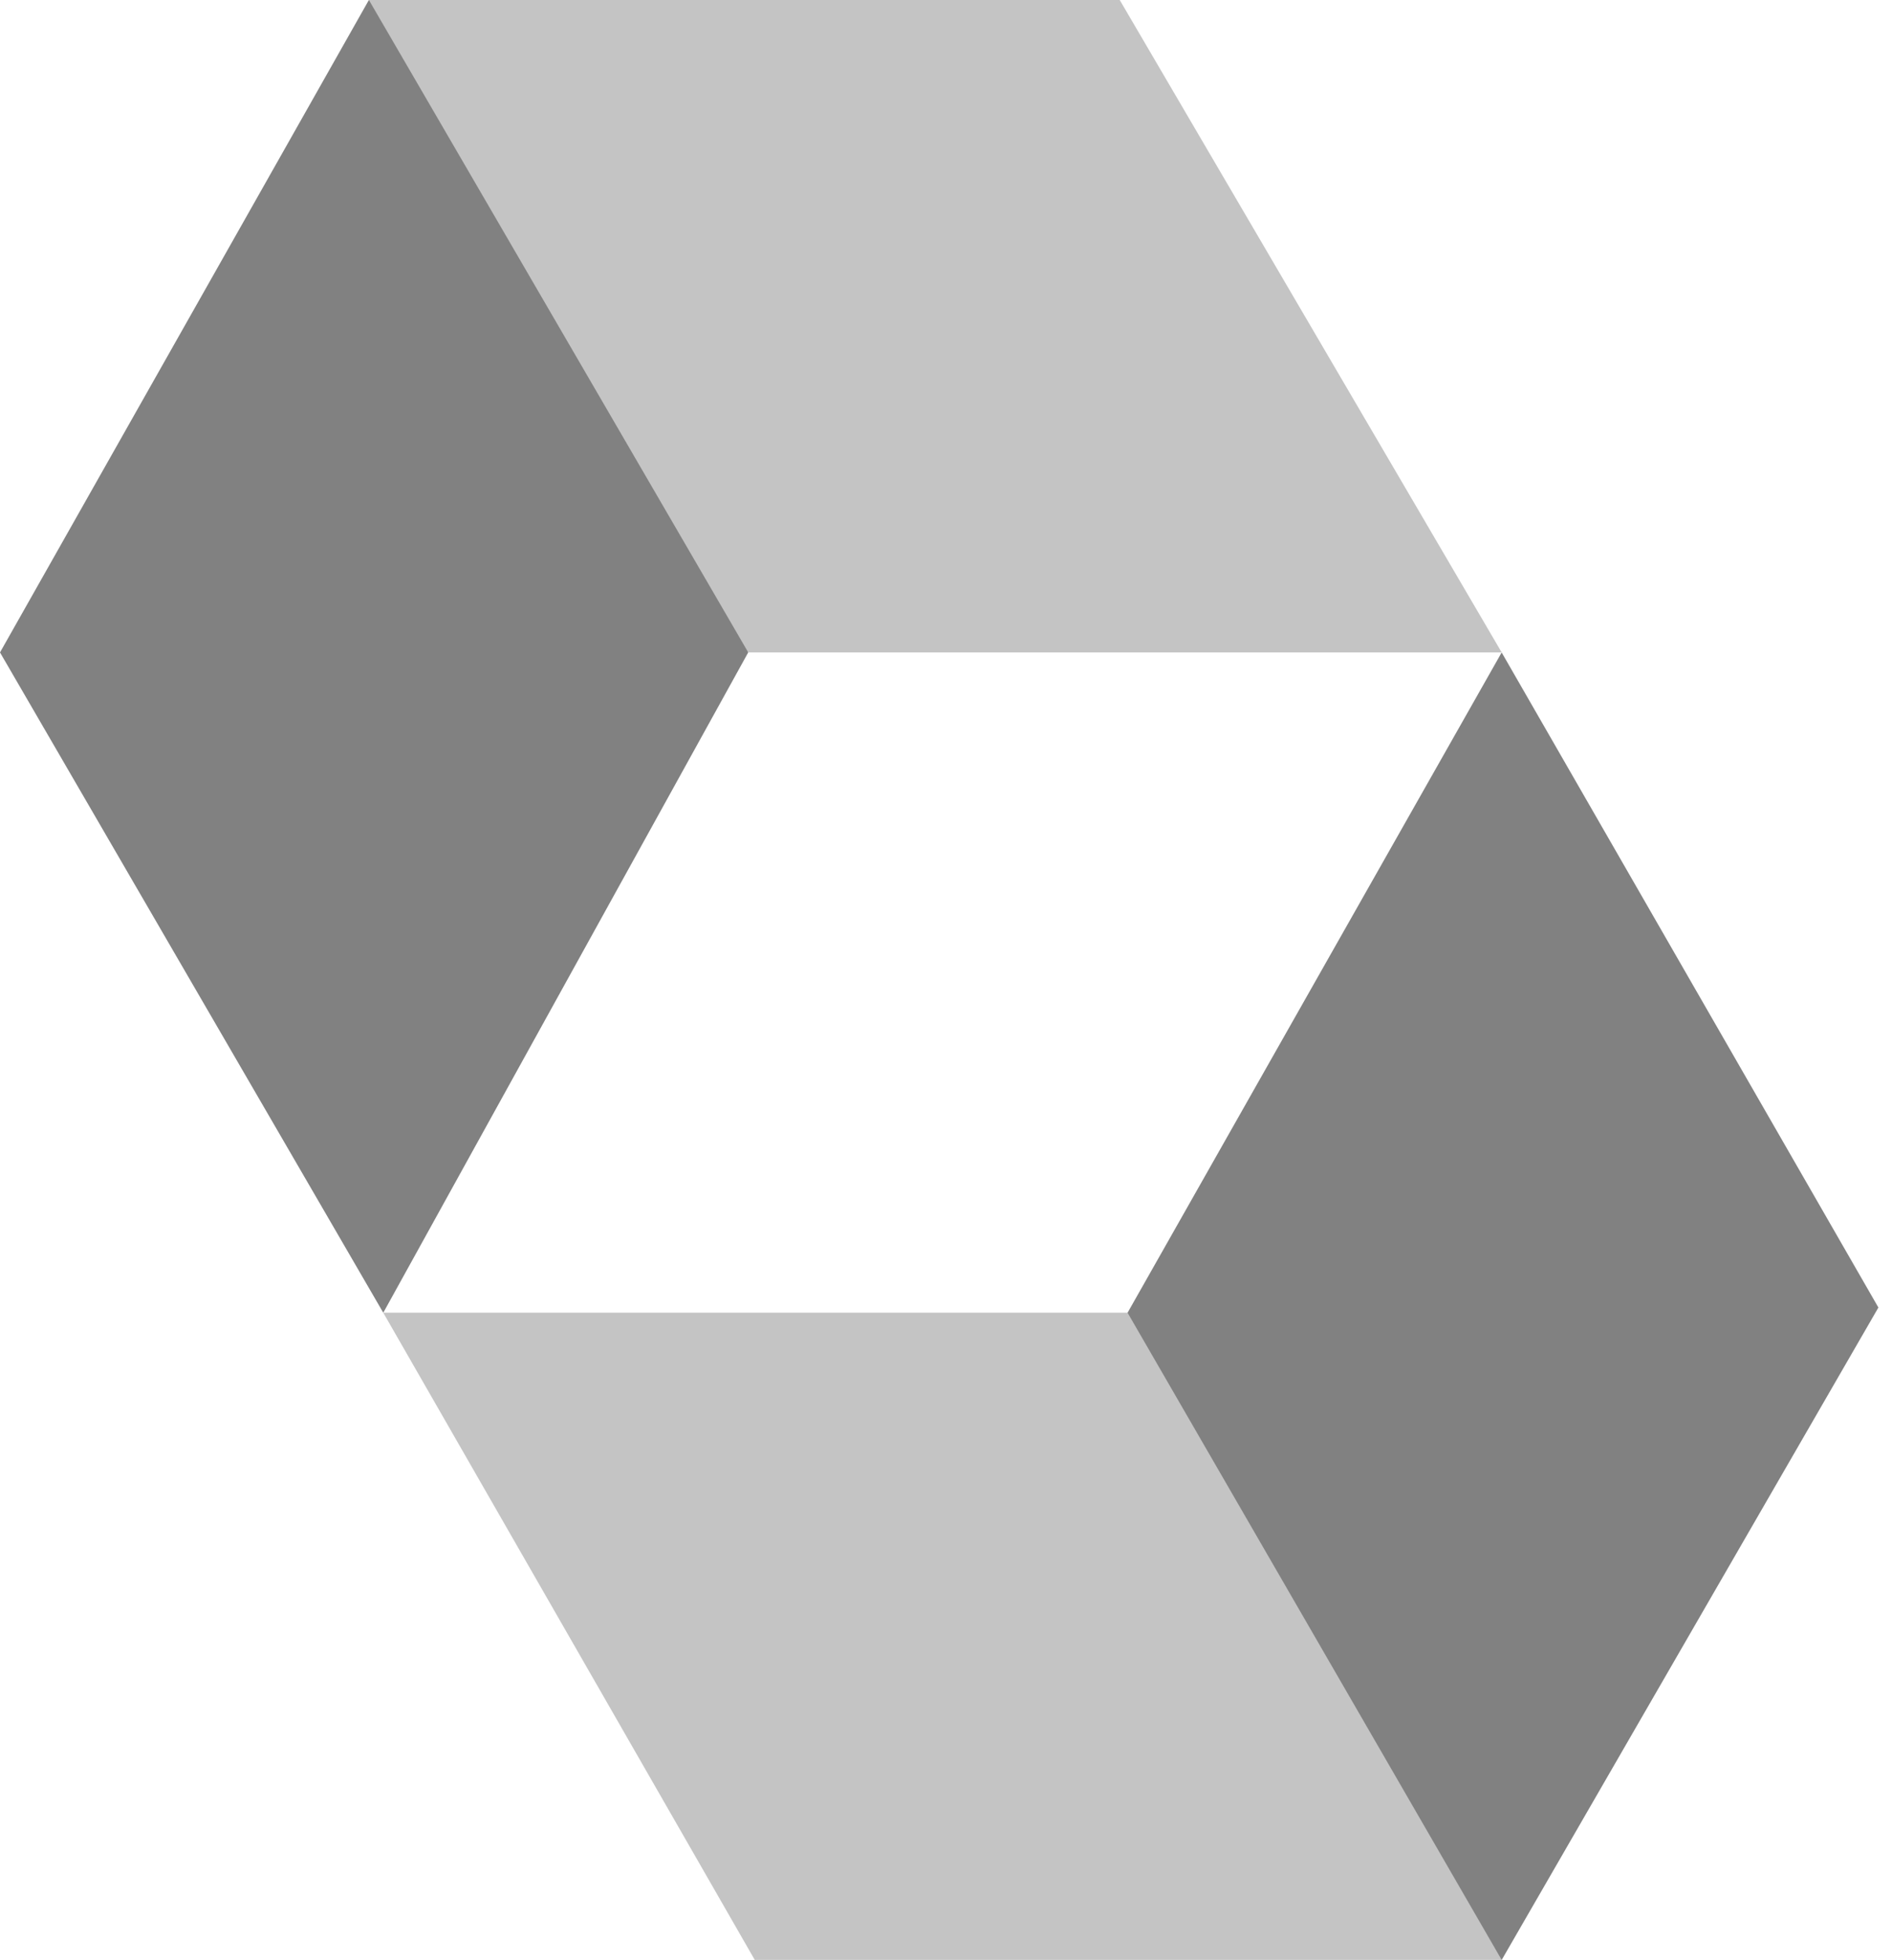 <svg xmlns="http://www.w3.org/2000/svg" width="139" height="144" viewBox="0 0 139 144" fill="none"><g clip-path="url(#clip0_12132_1076)"><path d="M82.838 96.451L82.336 97.939L108.824 142.938L110.323 144.001L138 96.066L110.323 47.938L82.838 96.451Z" fill="#818181"></path><path d="M27.101 0L0 47.935L28.158 96.448L54.97 47.935L54.898 45.975L28.336 0.975L27.101 0Z" fill="#818181"></path><path d="M27.102 0L54.971 47.935H110.325L82.263 0H27.102Z" fill="#C4C4C4"></path><path d="M28.156 96.445L55.449 143.996H110.323L82.838 96.445H28.156Z" fill="#C4C4C4"></path></g><defs><clipPath id="clip0_12132_1076"><rect width="138.067" height="144" fill="white" transform="translate(0.008)"></rect></clipPath></defs></svg>
